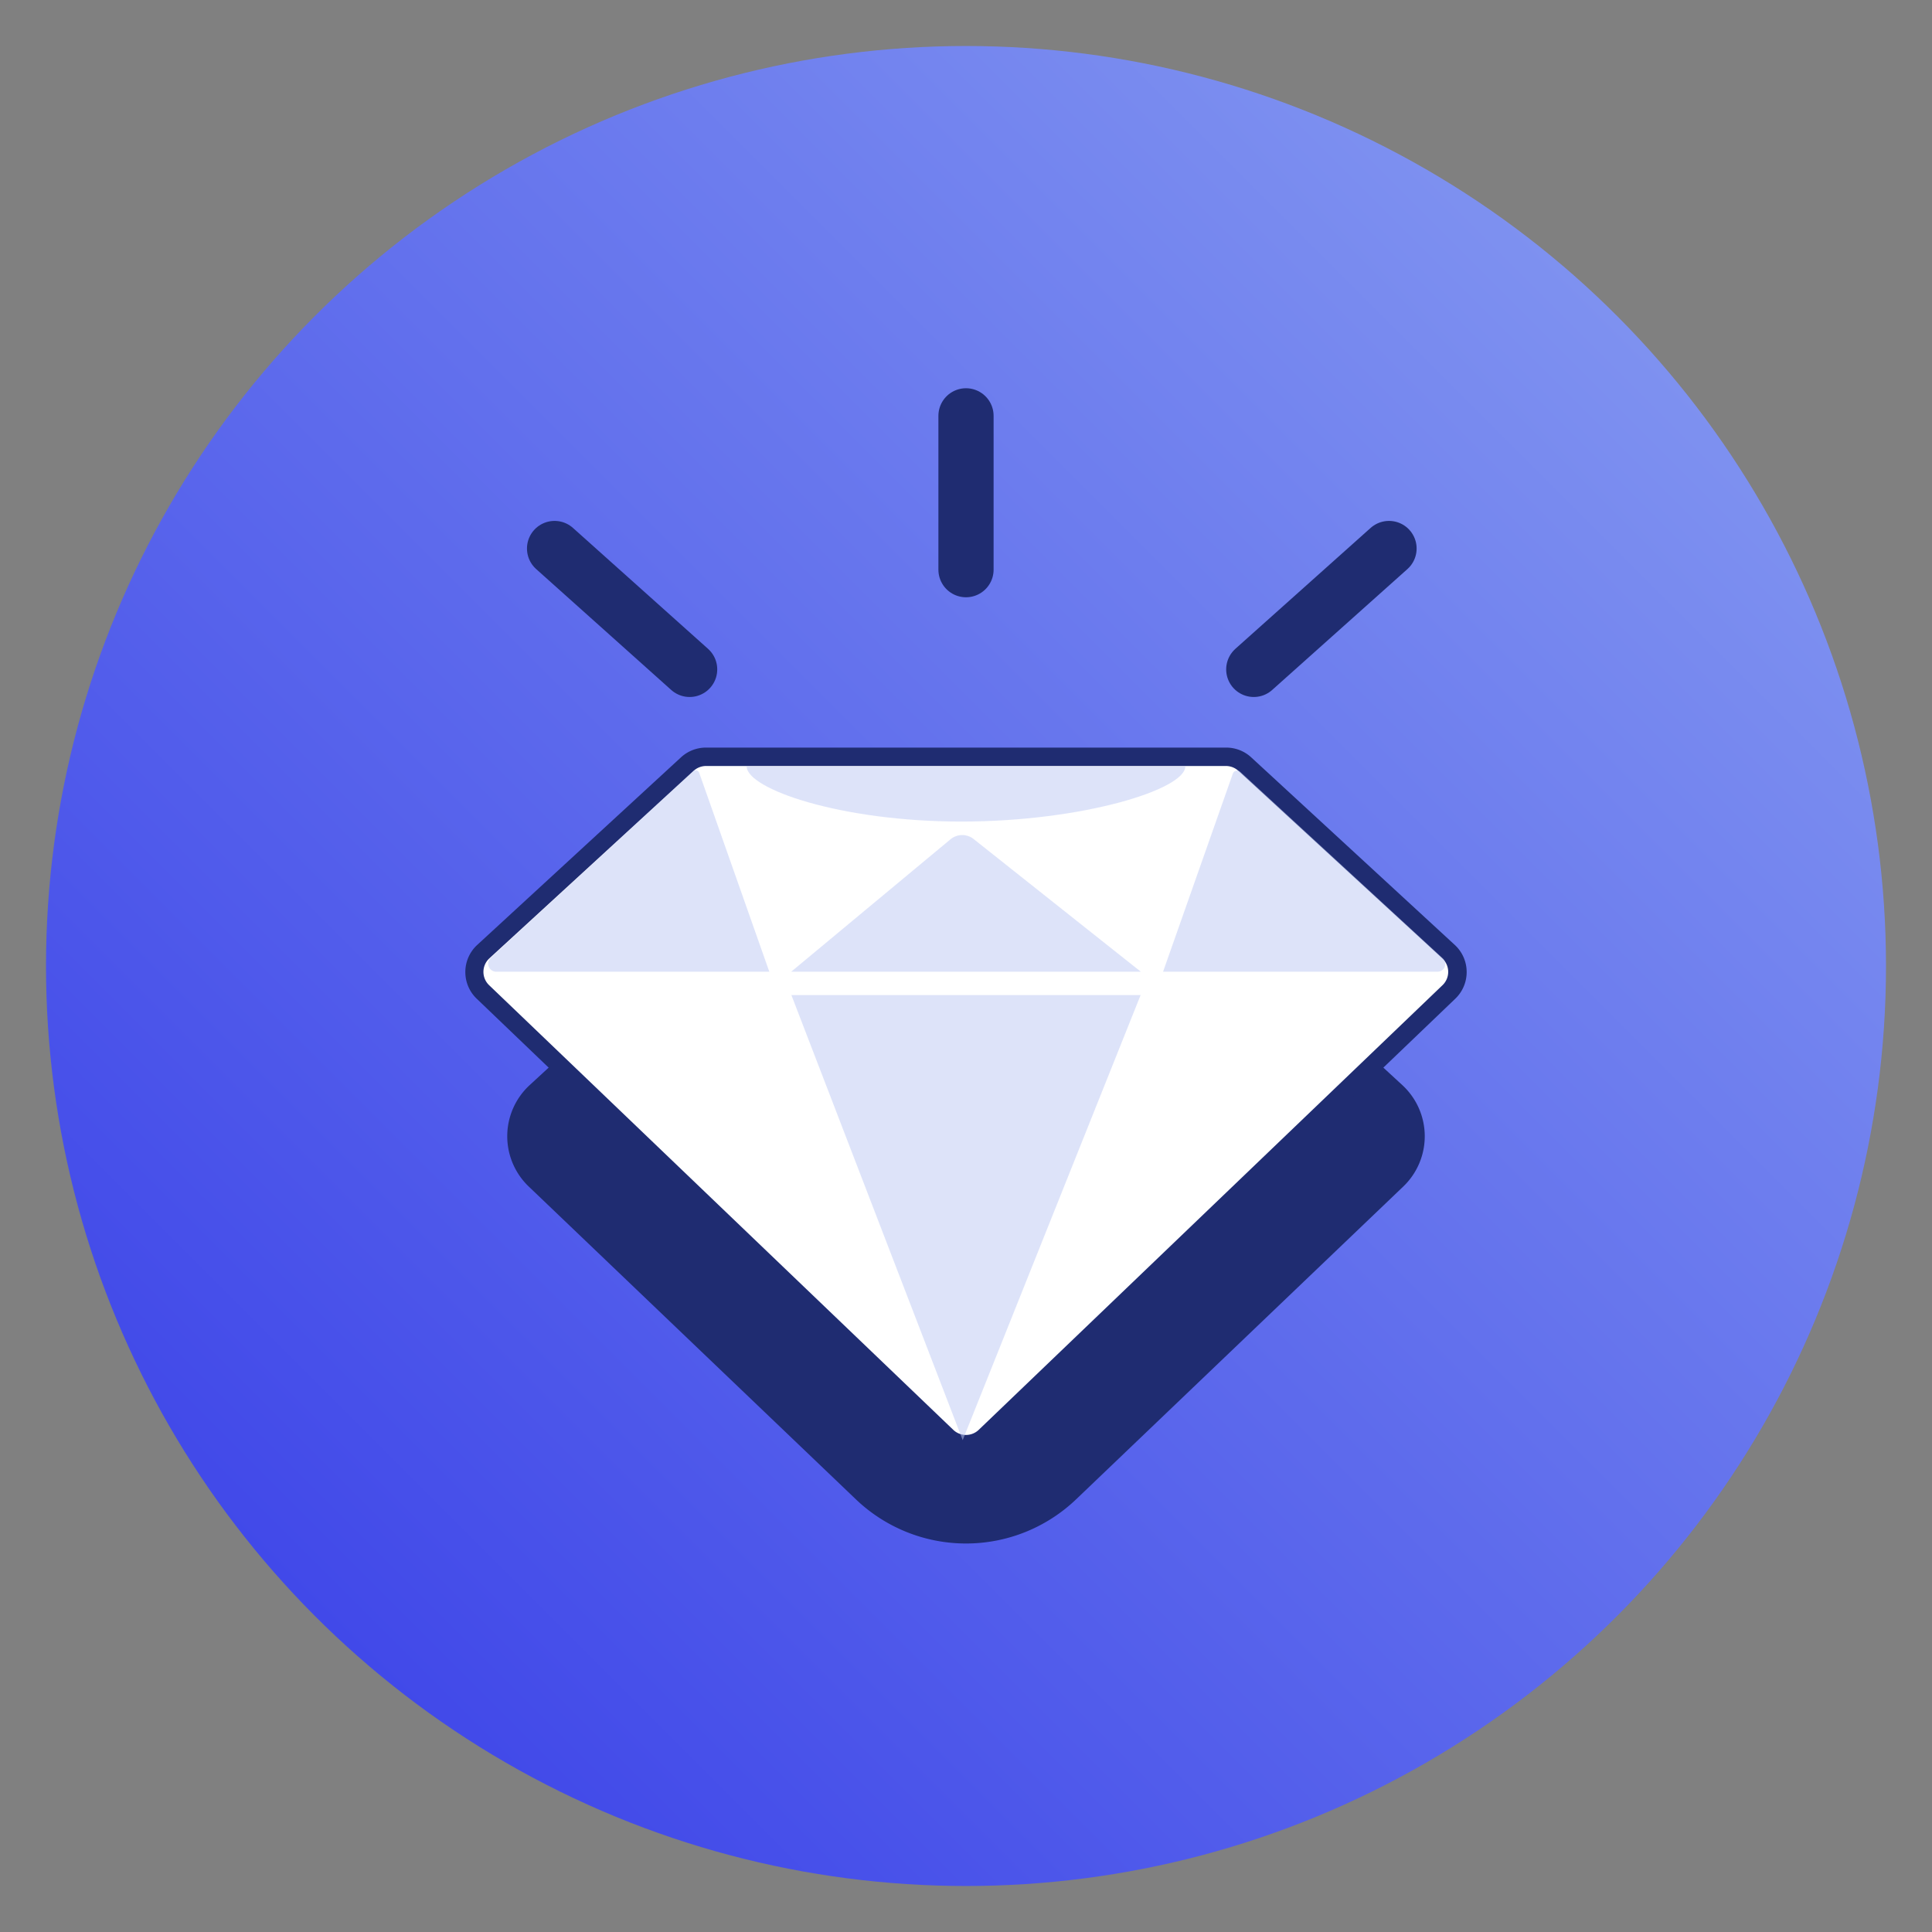 <svg id="Layer_1" data-name="Layer 1" xmlns="http://www.w3.org/2000/svg" xmlns:xlink="http://www.w3.org/1999/xlink" viewBox="0 0 105 105"><rect x="0" y="0" width="105" height="105" fill="#808080" stroke="none"/><defs><style>.cls-1{fill:url(#linear-gradient);}.cls-2{fill:#1f2c71;}.cls-3{fill:none;stroke:#1f2c71;stroke-linecap:round;stroke-linejoin:round;stroke-width:3px;}.cls-4{fill:#fff;}.cls-5{fill:#bdc8f5;opacity:0.5;}</style><linearGradient id="linear-gradient" x1="17.14" y1="87.86" x2="87.86" y2="17.14" gradientUnits="userSpaceOnUse"><stop offset="0" stop-color="#4149e9"/><stop offset="1" stop-color="#7e91f0"/></linearGradient></defs><title>method05</title><circle class="cls-1" cx="52.5" cy="52.5" r="50"/><path class="cls-2" d="M46.51,81.48l-17.78-17a3.78,3.78,0,0,1,.06-5.51l8.1-7.46a3.79,3.79,0,0,1,2.56-1h26.1a3.79,3.79,0,0,1,2.56,1l8.1,7.46a3.78,3.78,0,0,1,.06,5.51l-17.78,17A8.66,8.66,0,0,1,46.51,81.48Z"/><line class="cls-3" x1="68.14" y1="36.38" x2="75.49" y2="29.81"/><line class="cls-3" x1="37.48" y1="36.38" x2="30.14" y2="29.81"/><path class="cls-4" d="M52.5,78.49a1.49,1.49,0,0,1-1-.42L26.25,53.91a1.5,1.5,0,0,1,0-2.18l11.08-10.2a1.49,1.49,0,0,1,1-.4H66.63a1.49,1.49,0,0,1,1,.4l11.08,10.2a1.5,1.5,0,0,1,0,2.18L53.54,78.07A1.49,1.49,0,0,1,52.5,78.49Z"/><path class="cls-2" d="M66.63,41.63a1,1,0,0,1,.68.27L78.39,52.09a1,1,0,0,1,0,1.46L53.19,77.71a1,1,0,0,1-1.38,0L26.59,53.55a1,1,0,0,1,0-1.46L37.69,41.9a1,1,0,0,1,.68-.27H66.63m0-1H38.37a2,2,0,0,0-1.36.53L25.93,51.36a2,2,0,0,0-.64,1.45,2,2,0,0,0,.61,1.46L51.12,78.43a2,2,0,0,0,2.76,0L79.1,54.27a2,2,0,0,0,.61-1.46,2,2,0,0,0-.64-1.45L68,41.16a2,2,0,0,0-1.36-.53Z"/><path class="cls-5" d="M27,52.81H41.81L38,42a.21.21,0,0,0-.34-.08l-11,10.14A.44.44,0,0,0,27,52.81Z"/><path class="cls-5" d="M43,52.81H62l-9.06-7.19a1,1,0,0,0-1.29,0Z"/><polygon class="cls-5" points="43.01 54.08 61.99 54.08 52.32 78.27 43.01 54.08"/><path class="cls-5" d="M78.11,52.81H63.21L67,42.05a.25.25,0,0,1,.41-.1l11,10.13A.42.42,0,0,1,78.11,52.81Z"/><path class="cls-5" d="M40.58,41.65c0,1.22,5.08,3,11.66,3s12.18-1.74,12.18-3Z"/><line class="cls-3" x1="52.5" y1="22.6" x2="52.5" y2="30.96"/></svg>